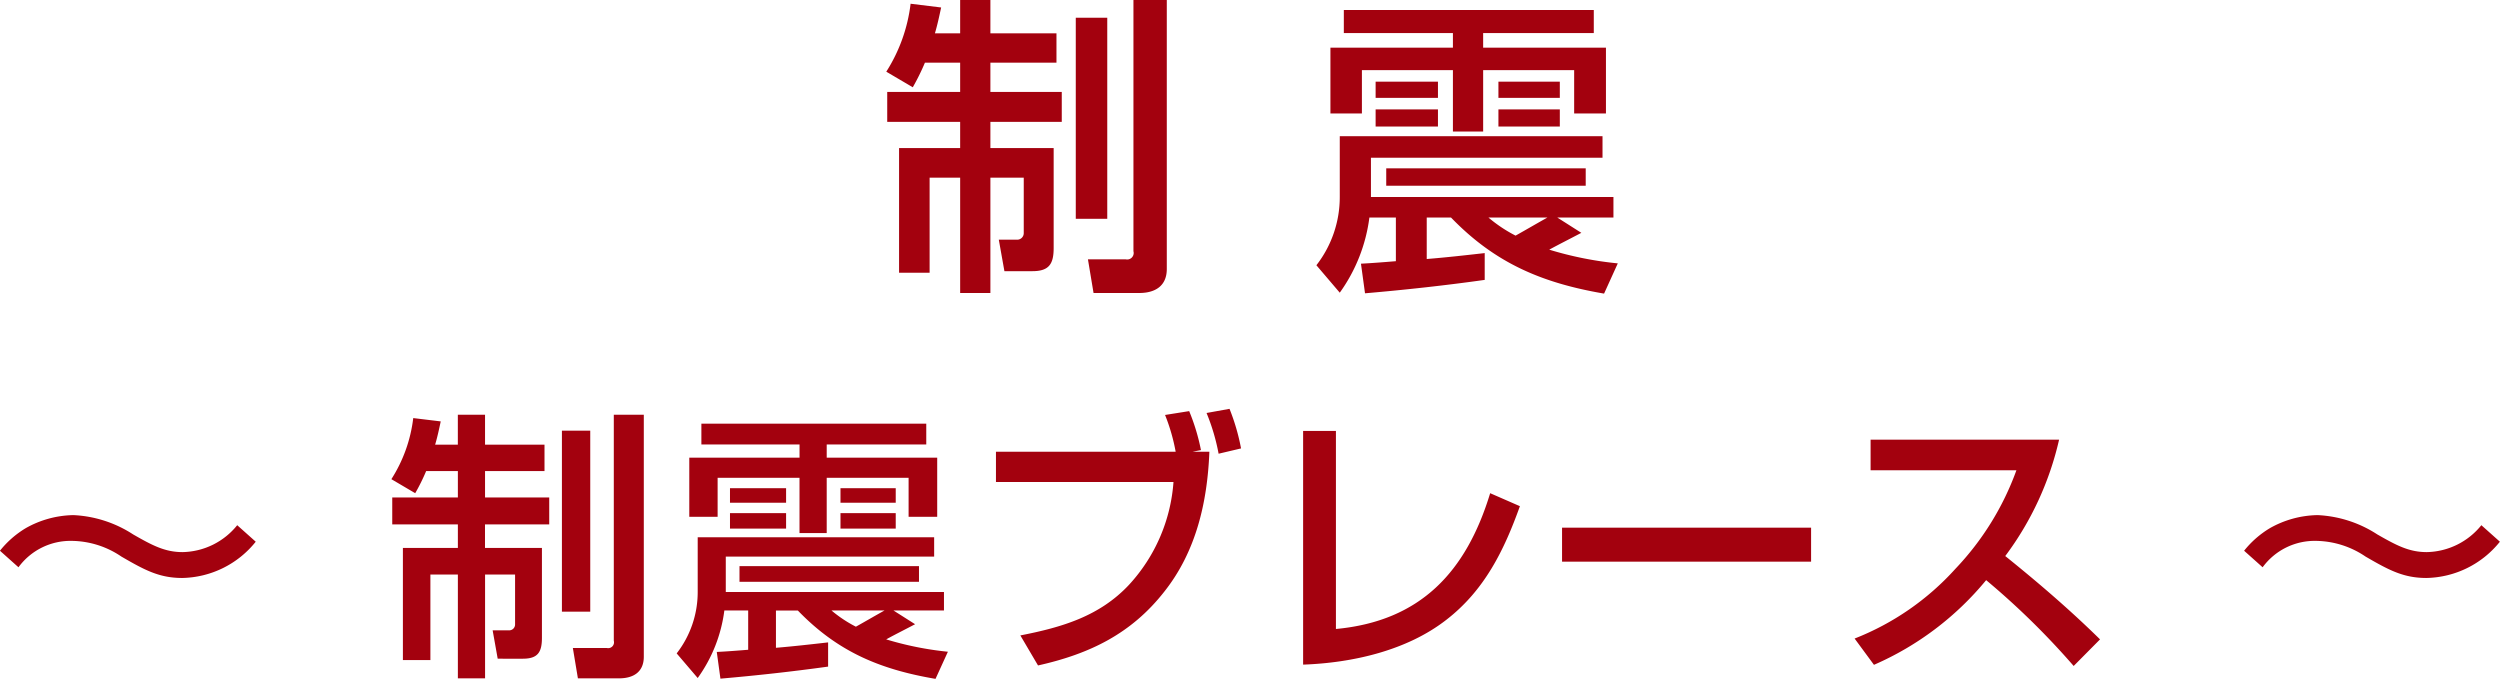 <svg id="outline--earthquake--h2-03.svg" xmlns="http://www.w3.org/2000/svg" width="240.625" height="65.34" viewBox="0 0 240.625 65.34">
  <defs>
    <style>
      .cls-1 {
        fill: #a3010e;
        fill-rule: evenodd;
      }
    </style>
  </defs>
  <path id="制_震_制震ブレース_" data-name="制 震 ～ 制震ブレース ～" class="cls-1" d="M650.4,2843.53h3.39v2.82h-7.02v2.88h7.02v2.52h-5.88v12h2.94v-9.15h2.94v11.1h2.91v-11.1h3.21v5.31a0.63,0.63,0,0,1-.66.66h-1.74l0.54,3.03h2.7c1.59,0,2.04-.69,2.04-2.22v-9.63H656.7v-2.52h6.87v-2.88H656.7v-2.82h6.36v-2.82H656.7v-3.21h-2.91v3.21h-2.43c0.24-.81.42-1.65,0.6-2.49l-2.94-.36a15.61,15.61,0,0,1-2.34,6.54l2.55,1.5A21.729,21.729,0,0,0,650.4,2843.53Zm20.069-6.03v24.18a0.627,0.627,0,0,1-.75.78h-3.63l0.54,3.24h4.41c1.5,0,2.64-.66,2.64-2.31V2837.5h-3.21Zm-5.55,1.71v19.35h3.03v-19.35h-3.03Zm25.8-.75v2.22h10.5v1.41h-11.79v6.33h3.03v-4.17h8.76v5.91h2.91v-5.91h8.759v4.17h3.06v-6.33H704.128v-1.41h10.649v-2.22H690.718Zm3.06,6.9v1.56h6v-1.56h-6Zm11.82,0v1.56h5.909v-1.56H705.6Zm-11.82,2.67v1.65h6v-1.65h-6Zm11.82,0v1.65h5.909v-1.65H705.6Zm11.489,14.82a33.8,33.8,0,0,1-6.6-1.32c1.05-.57,2.07-1.08,3.09-1.62l-2.31-1.47h5.4v-1.98H693.328v-3.78h22.289v-2.07H690.328v5.85a10.687,10.687,0,0,1-2.25,6.57l2.25,2.64a15.819,15.819,0,0,0,2.85-7.23h2.55v4.2c-1.11.09-2.22,0.18-3.36,0.24l0.39,2.85c3.84-.33,7.68-0.75,11.52-1.29v-2.58c-1.86.21-3.72,0.42-5.58,0.57v-3.99h2.34c4.26,4.41,8.789,6.3,14.729,7.32ZM714,2853.7H694.8v1.68H714v-1.68Zm-6.75,6.48a13.631,13.631,0,0,1-2.609-1.74h5.669C709.287,2859.01,708.267,2859.61,707.247,2860.18Zm-145.878,30.33,1.781,1.59a6.21,6.21,0,0,1,5.156-2.54,8.654,8.654,0,0,1,4.75,1.51c2.241,1.3,3.644,2.06,5.858,2.06a9.278,9.278,0,0,0,7.072-3.49l-1.782-1.59a6.909,6.909,0,0,1-5.263,2.59c-1.7,0-2.915-.65-4.751-1.7a11.486,11.486,0,0,0-5.749-1.86,9.592,9.592,0,0,0-4.616,1.27A9.3,9.3,0,0,0,561.369,2890.51Zm41.023-7.67h3.05v2.54h-6.316v2.59h6.316v2.27h-5.291v10.79H602.8v-8.23h2.645v9.99h2.618v-9.99h2.888v4.78a0.565,0.565,0,0,1-.593.59h-1.566l0.486,2.73H611.7c1.431,0,1.836-.62,1.836-2v-8.66h-5.48v-2.27h6.182v-2.59H608.06v-2.54h5.723v-2.54H608.06v-2.88h-2.618v2.88h-2.186c0.215-.72.377-1.48,0.539-2.24l-2.645-.32a13.973,13.973,0,0,1-2.105,5.88l2.294,1.35A18.988,18.988,0,0,0,602.392,2882.84Zm18.058-5.42v21.75a0.563,0.563,0,0,1-.675.7h-3.266l0.486,2.92h3.968c1.349,0,2.375-.59,2.375-2.08v-23.29H620.45Zm-4.994,1.53v17.42h2.727v-17.42h-2.727Zm13.424-.67v2h9.448v1.27H627.719v5.69h2.727v-3.75h7.882v5.32h2.618v-5.32h7.882v3.75h2.753v-5.69H640.946v-1.27h9.582v-2H628.88Zm2.753,6.21v1.4h5.4v-1.4h-5.4Zm10.636,0v1.4h5.317v-1.4h-5.317Zm-10.636,2.4v1.49h5.4v-1.49h-5.4Zm10.636,0v1.49h5.317v-1.49h-5.317Zm10.338,13.34a31.1,31.1,0,0,1-5.939-1.19c0.945-.52,1.863-0.97,2.781-1.46l-2.079-1.32h4.859v-1.78h-21v-3.41h20.055v-1.86H628.529v5.27a9.619,9.619,0,0,1-2.024,5.91l2.024,2.37a14.22,14.22,0,0,0,2.565-6.5h2.294v3.78c-1,.08-2,0.16-3.023.21l0.351,2.57c3.455-.3,6.91-0.68,10.365-1.16v-2.33c-1.674.19-3.347,0.38-5.021,0.52v-3.59h2.106c3.833,3.97,7.909,5.67,13.253,6.58Zm-2.78-8.24H632.551v1.51h17.276v-1.51Zm-6.074,5.83a12.19,12.19,0,0,1-2.348-1.56h5.1C645.589,2896.77,644.671,2897.31,643.753,2897.82Zm35.963-20.97-2.213.4a19.835,19.835,0,0,1,1.16,3.92l2.16-.51A20.35,20.35,0,0,0,679.716,2876.85Zm-5.183,4.13h-17.3v2.91h17.087a16.309,16.309,0,0,1-4.292,9.91c-2.835,3.02-6.452,4.08-10.447,4.86l1.7,2.89c4.967-1.11,8.989-3.05,12.174-7.13,3.05-3.86,4.13-8.61,4.319-13.44h-1.62l0.81-.16a19.829,19.829,0,0,0-1.134-3.75l-2.321.37A18.281,18.281,0,0,1,674.533,2880.98Zm15.422-2H686.8v22.49c4.75-.17,9.987-1.35,13.793-4.32,3.671-2.84,5.56-6.7,7.072-10.93l-2.861-1.25c-2.3,7.56-6.694,12.31-14.846,13.07v-19.06Zm21.764,9.31v3.27h23.97v-3.27h-23.97Zm40.822,5.05a73.723,73.723,0,0,1,8.422,8.26l2.537-2.56c-2.888-2.84-5.965-5.48-9.123-8.02a29.72,29.72,0,0,0,5.182-11.2H741.42v2.94h14.036a27.123,27.123,0,0,1-5.884,9.5,25.688,25.688,0,0,1-9.691,6.7l1.863,2.53A28.932,28.932,0,0,0,752.541,2893.34Zm24.828-2.83,1.781,1.59a6.21,6.21,0,0,1,5.156-2.54,8.654,8.654,0,0,1,4.75,1.51c2.241,1.3,3.644,2.06,5.858,2.06a9.278,9.278,0,0,0,7.072-3.49l-1.782-1.59a6.909,6.909,0,0,1-5.263,2.59c-1.7,0-2.915-.65-4.751-1.7a11.486,11.486,0,0,0-5.749-1.86,9.592,9.592,0,0,0-4.616,1.27A9.3,9.3,0,0,0,777.369,2890.51Z" transform="translate(-561.375 -2837.5)"/>
</svg>
